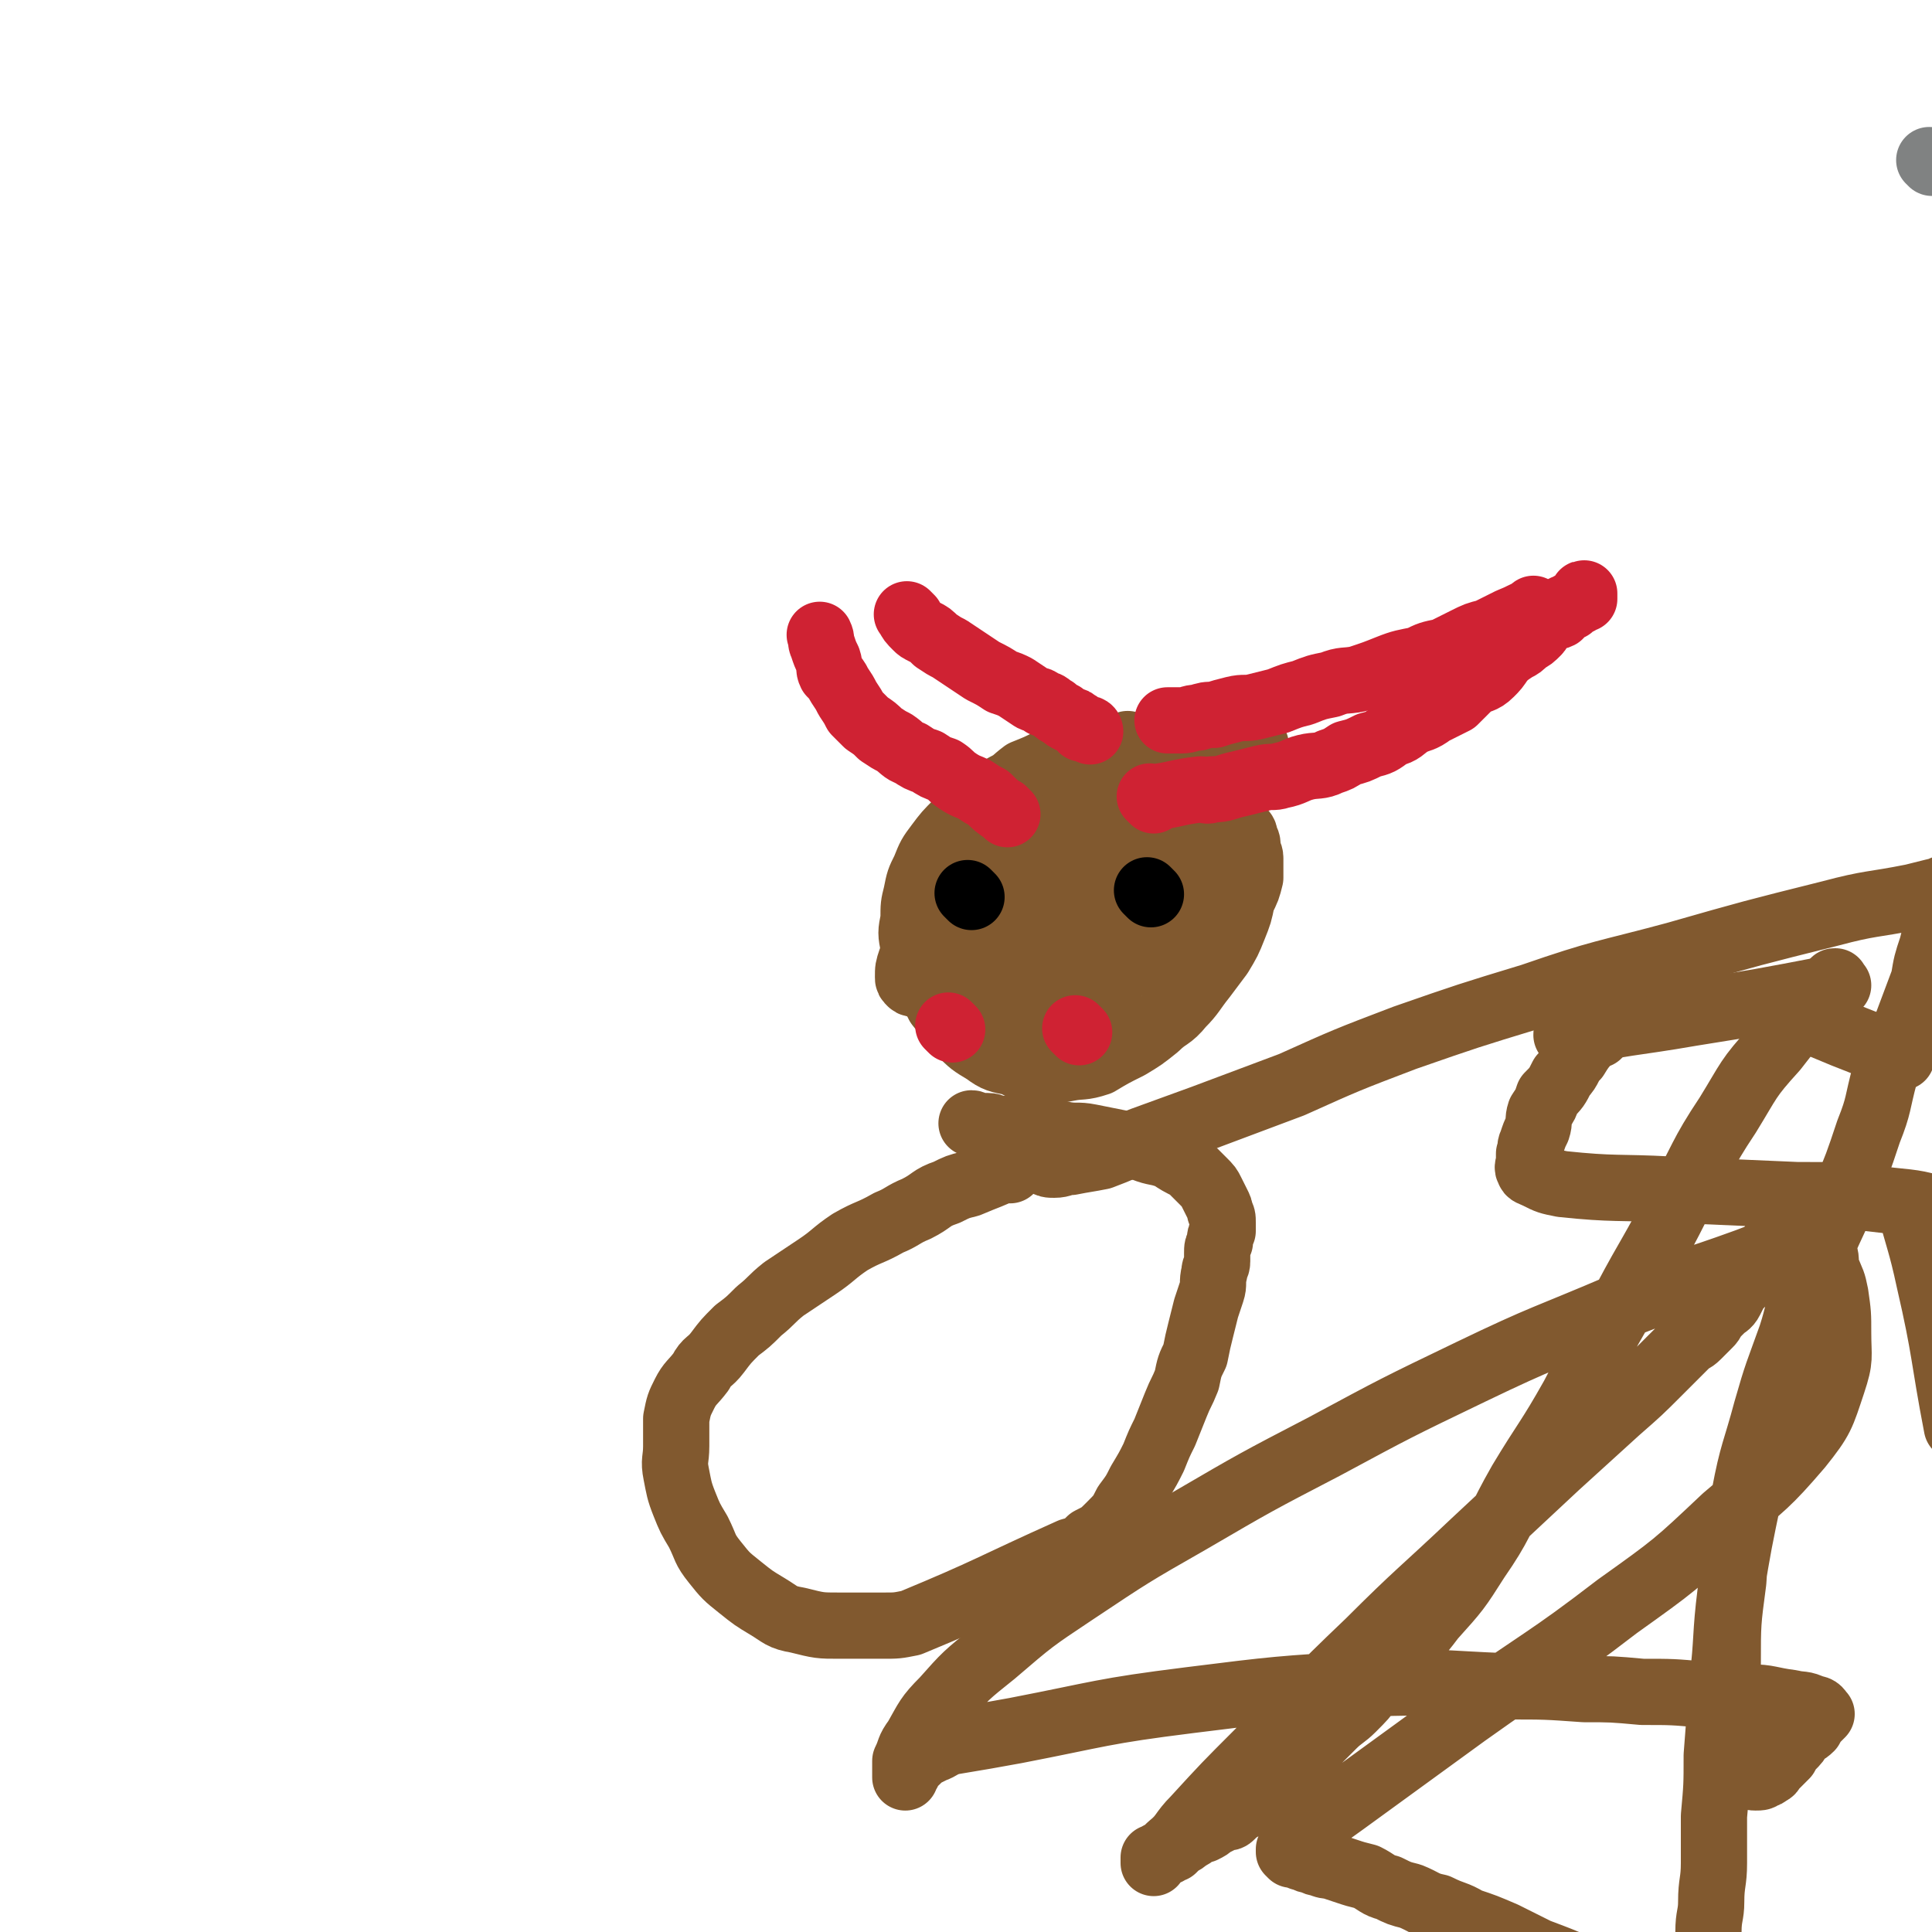 <svg viewBox='0 0 700 700' version='1.1' xmlns='http://www.w3.org/2000/svg' xmlns:xlink='http://www.w3.org/1999/xlink'><g fill='none' stroke='#808282' stroke-width='24' stroke-linecap='round' stroke-linejoin='round'><path d='M700,59c-1,-1 -1,-1 -1,-1 '/></g>
<g fill='none' stroke='#81592F' stroke-width='24' stroke-linecap='round' stroke-linejoin='round'><path d='M410,271c-1,-1 -1,-1 -1,-1 -1,-1 0,0 0,0 0,0 0,0 0,0 0,0 0,0 0,0 -1,-1 0,0 0,0 0,0 0,0 0,0 0,0 0,0 0,0 -1,-1 0,0 0,0 -6,2 -7,2 -14,3 -3,0 -3,-1 -6,0 -4,1 -4,1 -9,3 -4,2 -4,2 -9,4 -4,3 -3,3 -7,5 -5,3 -5,3 -9,6 -4,3 -4,3 -8,7 -4,4 -4,4 -7,8 -3,4 -3,4 -5,9 -2,4 -2,4 -3,9 -1,4 -1,4 -1,9 -1,5 -1,5 0,10 1,5 1,5 3,9 3,6 3,6 6,12 4,5 4,5 8,10 4,4 4,4 9,7 4,3 5,3 10,4 4,2 5,3 10,3 4,0 5,0 10,-1 5,-1 5,0 11,-2 5,-3 5,-3 11,-6 5,-3 5,-3 10,-7 4,-4 5,-3 9,-8 4,-4 4,-5 8,-10 3,-4 3,-4 6,-8 3,-5 3,-5 5,-10 2,-5 2,-5 3,-10 2,-4 2,-4 3,-8 0,-3 0,-3 0,-7 0,-2 -1,-2 -1,-4 0,-2 0,-2 -1,-3 0,-2 0,-2 -1,-3 -2,-2 -1,-2 -3,-3 -2,-2 -2,-1 -4,-3 -2,-1 -1,-1 -3,-2 -2,-2 -2,-1 -4,-3 -2,-1 -2,-1 -3,-2 -2,-2 -2,-2 -3,-3 -2,-1 -2,0 -4,-1 -1,-1 -1,-1 -2,-2 -2,0 -2,0 -3,-1 -1,-1 -1,-1 -2,-2 -1,0 -1,0 -2,-1 -1,0 -1,-1 -2,-1 -1,0 -1,0 -1,0 -1,0 -1,-1 -1,-1 0,0 0,0 0,0 0,0 0,0 0,0 '/><path d='M393,306c-1,-1 -1,-1 -1,-1 -1,-1 0,0 0,0 0,0 0,0 0,0 0,0 0,0 0,0 -1,-1 0,0 0,0 0,0 0,0 0,0 0,0 0,0 0,0 -1,-1 0,0 0,0 0,0 0,0 0,0 0,0 -1,-1 0,0 1,3 1,4 3,9 3,5 3,5 5,10 3,4 2,4 5,8 2,2 3,2 5,4 3,2 3,3 5,4 2,0 2,0 4,-1 1,0 1,0 2,-2 2,-1 2,-1 3,-3 1,-3 0,-3 0,-6 0,-3 1,-3 0,-5 -1,-3 -1,-3 -3,-5 -1,-2 -1,-2 -2,-3 -3,-2 -3,-2 -6,-3 -4,-1 -4,-1 -9,-1 -5,1 -5,1 -9,3 -5,2 -5,3 -10,5 -5,3 -5,3 -9,6 -3,3 -4,4 -6,8 -1,3 -1,4 -1,7 0,3 0,4 1,6 1,3 1,3 3,4 4,2 5,2 9,2 6,0 6,0 11,-2 7,-2 7,-2 13,-7 7,-5 8,-5 13,-11 5,-7 4,-8 7,-15 3,-7 3,-7 5,-14 1,-5 0,-6 0,-11 0,-4 0,-4 -2,-8 -1,-3 -1,-3 -3,-6 -1,-2 -1,-2 -3,-4 -1,-1 -1,-2 -3,-2 -1,0 -1,1 -3,2 -4,1 -4,1 -8,3 -6,4 -6,4 -12,9 -6,5 -5,5 -11,11 -5,6 -5,6 -9,12 -4,5 -4,5 -6,10 -2,4 -2,5 -3,9 0,3 -1,3 0,7 0,2 1,2 2,4 0,0 0,1 1,1 2,0 3,0 5,0 3,0 3,1 6,0 3,0 3,0 6,-2 3,-1 3,-1 6,-4 3,-1 3,-1 4,-3 2,-3 3,-3 4,-6 1,-2 0,-2 0,-5 0,-1 -1,-1 -2,-3 -1,-2 -1,-2 -3,-3 -3,-3 -3,-3 -7,-4 -4,0 -4,0 -9,1 -5,1 -5,1 -11,3 -6,2 -6,2 -12,5 -5,4 -5,4 -10,8 -4,4 -4,4 -8,8 -4,4 -4,3 -7,7 -2,3 -1,3 -3,6 -1,3 -1,3 -1,6 0,1 0,1 1,2 1,1 2,0 3,0 6,-1 7,0 12,-2 11,-2 11,-2 20,-5 10,-3 10,-3 19,-6 6,-2 6,-3 13,-5 4,-1 4,-1 8,-2 2,0 2,0 4,0 2,0 2,0 3,0 0,0 0,0 0,0 0,0 0,0 0,0 -2,0 -2,0 -4,1 -3,0 -3,0 -6,1 -4,0 -4,0 -8,0 -4,0 -4,0 -8,1 -4,1 -4,1 -7,2 -4,1 -4,1 -7,2 -3,1 -3,1 -6,2 -2,1 -2,1 -4,2 -1,0 -1,0 -2,1 0,1 0,1 0,2 0,0 0,0 0,0 0,0 0,0 0,0 1,0 1,0 2,-1 1,-1 1,-1 3,-3 2,-2 2,-2 4,-4 4,-4 4,-5 7,-9 4,-4 4,-4 7,-9 3,-5 4,-5 6,-10 3,-4 2,-5 5,-9 1,-4 2,-4 3,-7 2,-4 2,-4 4,-7 0,-2 0,-2 1,-4 0,-3 0,-3 1,-5 0,0 1,0 1,-1 0,0 0,0 0,-1 0,0 0,0 0,0 0,0 0,-1 0,0 -2,1 -1,1 -3,3 -2,5 -2,5 -5,10 -5,7 -5,7 -9,15 -4,9 -4,9 -6,18 -3,8 -3,8 -4,16 -1,8 -1,8 -1,15 0,6 0,6 1,12 0,3 0,3 1,6 0,2 1,2 2,3 1,0 1,0 2,-1 2,-1 2,-1 4,-3 2,-4 2,-4 4,-7 4,-6 4,-6 6,-13 3,-6 3,-6 6,-13 2,-6 2,-6 4,-12 1,-4 1,-4 2,-9 0,-3 0,-3 1,-6 0,-2 0,-2 0,-5 0,-1 0,-1 -1,-2 0,0 0,0 -1,1 -1,1 -1,1 -2,2 -2,3 -3,3 -5,6 -4,5 -4,5 -7,10 -2,5 -2,5 -5,11 -2,4 -2,4 -4,9 -1,5 -1,5 -2,9 -1,4 -1,4 -2,7 0,3 0,3 -1,6 0,2 0,2 0,4 0,1 1,1 2,1 1,0 1,0 3,-1 2,-1 2,-1 4,-3 4,-2 4,-2 7,-5 4,-4 4,-4 7,-8 4,-4 3,-4 6,-9 3,-4 3,-3 5,-7 2,-3 1,-3 3,-6 1,-2 1,-2 2,-5 0,-1 0,-2 0,-4 0,0 0,0 0,-1 0,0 0,0 0,-1 0,0 0,0 0,0 -1,0 -1,-1 -3,-1 -2,0 -2,0 -3,0 -4,0 -4,0 -7,1 -5,1 -5,1 -9,4 -5,2 -5,3 -10,5 -4,3 -4,3 -9,5 -4,3 -4,3 -9,5 -4,2 -4,2 -8,4 -3,1 -3,1 -6,2 -3,1 -3,1 -5,2 -2,0 -2,0 -3,0 -2,0 -2,0 -3,0 -1,0 -1,-1 -1,-2 0,-1 0,-1 0,-2 1,-2 1,-2 3,-5 2,-5 2,-5 4,-9 3,-4 3,-4 5,-9 3,-4 3,-5 5,-9 1,-4 1,-4 3,-7 0,-2 0,-2 1,-5 0,-1 0,-2 0,-1 0,0 0,1 -1,2 -2,3 -3,2 -4,5 -3,6 -3,6 -5,12 -1,6 -2,6 -2,12 0,6 0,6 2,12 1,4 1,4 4,8 2,4 2,4 5,7 3,2 3,2 6,3 4,1 4,0 7,0 4,0 4,0 7,-1 4,-1 4,-1 7,-4 2,-1 2,-1 5,-4 2,-2 2,-2 4,-5 2,-3 2,-3 4,-6 1,-2 1,-2 2,-5 1,-2 1,-2 2,-5 1,-2 0,-2 1,-4 0,-1 1,-1 1,-3 0,-1 0,-1 -1,-3 0,-1 0,-1 -1,-2 -1,-1 -1,-1 -1,-1 -1,-1 -1,-1 -1,-1 0,0 0,0 0,-1 0,0 0,0 0,0 0,0 0,-1 1,-1 1,-1 1,0 3,-1 2,-1 2,-1 5,-2 5,-1 5,-1 9,-2 4,-1 4,-1 9,-2 4,-1 4,-1 8,-2 3,0 3,0 6,0 2,0 2,0 4,0 1,0 1,0 2,1 0,0 0,1 0,1 0,1 -1,0 -2,1 -2,1 -3,1 -5,3 -4,2 -4,2 -7,4 -4,3 -4,3 -8,6 -4,3 -4,3 -7,6 -4,4 -4,3 -8,6 -4,3 -4,3 -8,5 -3,3 -3,3 -6,5 -3,2 -3,2 -6,4 -2,1 -1,1 -4,2 -1,0 -1,1 -3,1 0,0 -1,0 -1,-1 0,-1 0,-1 1,-2 2,-3 1,-3 3,-6 6,-7 6,-7 11,-13 9,-10 9,-9 17,-19 7,-8 7,-8 14,-16 5,-5 4,-5 9,-11 3,-4 3,-4 6,-7 2,-2 2,-2 5,-4 1,-1 1,-1 2,-2 0,0 1,-1 1,-1 0,0 0,1 0,1 0,0 0,0 0,0 -1,2 -1,2 -2,4 -1,2 -1,2 -2,5 -1,2 -1,2 -3,5 -1,4 -1,4 -2,7 -1,3 -1,3 -2,6 0,3 0,3 -1,6 0,4 0,4 0,7 0,4 0,4 0,8 0,3 0,3 0,6 0,3 0,3 0,7 0,2 0,3 0,5 0,2 0,2 -1,4 -1,1 -1,2 -2,3 -1,1 -2,1 -4,2 -2,1 -2,1 -4,2 -2,1 -2,1 -5,1 -2,0 -2,0 -5,0 -2,0 -2,0 -5,0 -2,0 -3,-1 -5,-2 -3,-1 -3,-1 -4,-2 -2,-2 -2,-2 -4,-4 -1,-1 -2,-1 -3,-4 -1,-2 -1,-2 -2,-4 0,-3 -1,-3 -1,-5 0,-2 1,-2 1,-4 0,-3 -1,-3 0,-5 0,-1 1,-1 2,-3 0,-1 0,-1 1,-2 0,0 1,0 1,0 0,0 0,1 0,2 0,2 0,2 0,4 -1,4 -1,4 -3,8 -1,4 -1,4 -3,8 -2,4 -2,4 -5,8 -2,3 -2,3 -4,6 -1,3 -1,3 -3,6 -1,3 -1,2 -3,5 -1,1 -1,1 -2,2 -1,1 -1,1 -1,2 0,0 0,0 0,0 2,-3 2,-2 4,-5 2,-3 2,-3 4,-6 3,-4 3,-4 5,-8 3,-4 3,-4 5,-8 1,-4 1,-4 3,-7 1,-4 1,-4 2,-7 1,-3 0,-3 1,-6 1,-3 1,-3 1,-6 0,-2 0,-2 -1,-4 0,-1 0,-1 0,-3 0,-1 0,-1 -1,-2 0,0 0,0 -1,-1 0,0 0,0 0,0 0,0 0,0 0,0 0,0 0,0 0,0 -1,-1 0,0 0,0 '/><path d='M370,321c-1,-1 -1,-1 -1,-1 -1,-1 0,0 0,0 0,0 0,0 0,0 0,0 0,0 0,0 '/><path d='M413,320c-1,-1 -1,-1 -1,-1 -1,-1 0,0 0,0 0,0 0,0 0,0 0,0 0,0 0,0 -1,-1 0,0 0,0 '/></g>
<g fill='none' stroke='#000000' stroke-width='24' stroke-linecap='round' stroke-linejoin='round'><path d='M352,325c-1,-1 -1,-1 -1,-1 -1,-1 0,0 0,0 0,0 0,0 0,0 0,0 0,0 0,0 -1,-1 0,0 0,0 0,0 0,0 0,0 0,0 0,0 0,0 '/><path d='M417,324c-1,-1 -1,-1 -1,-1 -1,-1 0,0 0,0 0,0 0,0 0,0 0,0 0,0 0,0 -1,-1 0,0 0,0 '/></g>
<g fill='none' stroke='#CF2233' stroke-width='24' stroke-linecap='round' stroke-linejoin='round'><path d='M391,374c-1,-1 -1,-1 -1,-1 -1,-1 0,0 0,0 0,0 0,0 0,0 0,0 0,0 0,0 -1,-1 0,0 0,0 '/><path d='M345,373c-1,-1 -1,-1 -1,-1 -1,-1 0,0 0,0 0,0 0,0 0,0 0,0 0,0 0,0 -1,-1 0,0 0,0 0,0 0,0 0,0 '/><path d='M365,295c-1,-1 -1,-1 -1,-1 -1,-1 0,0 0,0 0,0 0,0 0,0 0,0 0,0 0,0 -1,-1 0,0 0,0 0,0 0,0 0,0 0,0 0,0 0,0 -1,-1 0,0 0,0 -3,-2 -3,-2 -6,-5 -2,-1 -2,-1 -5,-3 -2,-1 -3,-1 -6,-3 -3,-2 -2,-2 -5,-4 -3,-1 -3,-1 -6,-3 -3,-1 -3,-1 -6,-3 -3,-1 -3,-2 -6,-4 -2,-1 -2,-1 -5,-3 -2,-2 -2,-2 -5,-4 -2,-2 -2,-2 -4,-4 -1,-2 -1,-2 -3,-5 -1,-2 -1,-2 -3,-5 -1,-2 -1,-2 -3,-4 -1,-2 0,-2 -1,-5 -1,-2 -1,-2 -2,-5 -1,-2 0,-2 -1,-4 0,0 0,0 0,0 '/><path d='M418,290c-1,-1 -1,-1 -1,-1 -1,-1 0,0 0,0 0,0 0,0 0,0 0,0 0,0 0,0 -1,-1 0,0 0,0 0,0 0,0 0,0 0,0 0,0 0,0 -1,-1 0,0 0,0 9,-1 9,-2 18,-3 2,0 2,1 4,0 5,0 5,-1 10,-2 4,-1 4,-1 8,-2 4,-1 4,0 7,-1 5,-1 5,-2 9,-3 4,-1 5,0 9,-2 3,-1 3,-1 6,-3 4,-1 4,-1 8,-3 4,-1 4,-1 8,-4 4,-1 4,-2 7,-4 4,-2 4,-1 8,-4 4,-2 4,-2 8,-4 3,-3 3,-3 6,-6 3,-2 4,-1 7,-4 2,-2 2,-2 4,-5 2,-2 2,-2 5,-4 2,-1 2,-1 4,-3 2,-1 2,-1 4,-3 1,-1 0,-1 2,-3 1,-1 1,-1 3,-2 1,-1 1,0 3,-1 0,-1 0,-1 1,-2 1,-1 1,-1 3,-1 0,-1 0,-1 1,-1 1,-1 1,-1 2,-1 0,-1 0,-1 0,-1 1,0 1,0 2,0 0,0 0,-1 0,-1 0,0 0,0 0,0 0,0 0,-1 0,-1 -1,0 0,0 0,1 '/><path d='M330,224c-1,-1 -1,-1 -1,-1 -1,-1 0,0 0,0 0,0 0,0 0,0 0,0 0,0 0,0 -1,-1 0,0 0,0 0,0 0,0 0,0 0,0 0,0 0,0 -1,-1 0,0 0,0 0,0 0,0 0,0 0,0 0,0 0,0 -1,-1 0,0 0,0 1,2 1,2 3,4 1,1 1,1 3,2 2,1 2,1 4,3 3,2 3,2 5,3 3,2 3,2 6,4 3,2 3,2 6,4 4,2 4,2 7,4 3,1 3,1 5,2 3,2 3,2 6,4 2,1 2,0 4,2 2,0 2,1 4,2 1,1 1,1 3,2 1,1 1,1 3,2 1,0 1,0 2,1 1,0 1,1 2,2 0,0 0,0 1,0 0,0 0,0 1,0 1,0 1,1 1,1 0,0 0,0 0,0 '/><path d='M557,222c-1,-1 -1,-1 -1,-1 -1,-1 0,0 0,0 0,0 0,0 0,0 0,0 0,0 0,0 -1,-1 0,0 0,0 0,0 0,0 0,0 0,0 0,0 0,0 -1,-1 0,0 0,0 0,0 0,0 0,0 0,0 0,0 0,0 -1,-1 0,0 0,0 0,0 0,0 0,0 -5,2 -4,2 -9,4 -4,2 -4,2 -8,4 -4,1 -4,1 -8,3 -4,2 -4,2 -8,4 -5,1 -5,1 -9,3 -5,1 -6,1 -11,3 -5,2 -5,2 -11,4 -5,1 -5,0 -10,2 -5,1 -5,1 -10,3 -4,1 -4,1 -9,3 -4,1 -4,1 -8,2 -4,1 -4,0 -8,1 -4,1 -4,1 -7,2 -3,0 -3,0 -6,1 -3,0 -3,1 -6,1 -1,0 -1,0 -3,0 -1,0 -1,0 -2,0 0,0 0,0 0,0 '/></g>
<g fill='none' stroke='#81592F' stroke-width='24' stroke-linecap='round' stroke-linejoin='round'><path d='M366,424c-1,-1 -1,-1 -1,-1 -1,-1 0,0 0,0 0,0 0,0 0,0 0,0 0,0 0,0 -1,-1 0,0 0,0 0,0 0,0 0,0 0,0 0,0 0,0 -1,-1 0,0 0,0 -6,3 -7,3 -14,6 -4,1 -4,1 -8,3 -6,2 -5,3 -11,6 -5,2 -5,3 -10,5 -7,4 -7,3 -14,7 -6,4 -6,5 -12,9 -6,4 -6,4 -12,8 -5,4 -4,4 -9,8 -4,4 -4,4 -8,7 -4,4 -4,4 -7,8 -3,4 -4,3 -6,7 -3,4 -4,4 -6,8 -2,4 -2,4 -3,9 0,5 0,5 0,10 0,5 -1,5 0,10 1,5 1,6 3,11 2,5 2,5 5,10 3,6 2,6 6,11 4,5 4,5 9,9 5,4 5,4 10,7 5,3 5,4 11,5 8,2 8,2 15,2 8,0 8,0 16,0 5,0 5,0 10,-1 29,-12 29,-13 58,-26 4,-1 4,-1 7,-4 4,-2 4,-2 7,-5 4,-4 4,-4 6,-8 3,-4 3,-4 5,-8 3,-5 3,-5 5,-9 2,-5 2,-5 4,-9 2,-5 2,-5 4,-10 2,-5 2,-4 4,-9 1,-5 1,-5 3,-9 1,-5 1,-5 2,-9 1,-4 1,-4 2,-8 1,-3 1,-3 2,-6 1,-3 0,-3 1,-7 0,-2 1,-2 1,-4 0,-1 0,-1 0,-3 0,-2 0,-2 1,-4 0,-2 0,-2 1,-4 0,-1 0,-1 0,-3 0,-2 0,-2 -1,-4 0,-1 0,-1 -1,-3 -1,-2 -1,-2 -2,-4 -1,-2 -1,-2 -3,-4 -3,-3 -3,-3 -5,-5 -4,-2 -4,-2 -7,-4 -5,-2 -5,-1 -10,-3 -4,-1 -4,-1 -9,-2 -5,-1 -5,-1 -10,-2 -5,-1 -5,0 -10,-1 -3,0 -3,-1 -7,-1 -4,0 -4,0 -7,0 -3,0 -3,-1 -5,-1 -2,0 -2,0 -5,0 -1,0 -1,-1 -3,-1 -1,0 -1,0 -2,0 -1,0 -1,0 -2,0 -1,0 -1,-1 -2,-1 0,0 0,0 0,0 0,0 0,0 0,0 '/><path d='M579,375c-1,-1 -1,-1 -1,-1 -1,-1 0,0 0,0 0,0 0,0 0,0 0,0 0,0 0,0 -1,-1 0,0 0,0 0,0 0,0 0,0 0,0 0,0 0,0 -1,-1 0,0 0,0 0,0 0,0 0,0 -4,5 -4,4 -7,9 -3,3 -2,4 -5,7 -2,4 -2,4 -5,7 -1,3 -1,3 -3,6 -1,3 0,3 -1,6 -1,2 -1,2 -2,5 -1,2 0,2 -1,4 0,2 0,2 0,3 0,1 -1,2 0,3 0,1 1,1 3,2 4,2 4,2 9,3 19,2 20,1 39,2 23,1 23,1 46,2 17,0 17,0 34,2 10,1 10,1 20,4 6,1 6,1 11,3 3,1 3,1 5,3 0,0 0,1 -1,2 0,0 0,0 -1,1 0,0 0,0 0,0 0,0 0,0 0,0 '/><path d='M569,376c-1,-1 -1,-1 -1,-1 -1,-1 0,0 0,0 0,0 0,0 0,0 0,0 0,0 0,0 -1,-1 0,0 0,0 0,0 0,0 0,0 0,0 -1,0 0,0 21,-5 22,-4 45,-8 25,-4 25,-4 51,-9 '/><path d='M648,367c-1,-1 -1,-1 -1,-1 -1,-1 0,0 0,0 0,0 0,0 0,0 21,9 21,9 42,17 '/><path d='M693,438c-1,-1 -2,-2 -1,-1 3,12 4,13 7,27 6,26 5,27 10,53 '/><path d='M666,357c-1,-1 -1,-1 -1,-1 -1,-1 0,0 0,0 0,0 0,0 0,0 0,0 0,-1 0,0 -11,11 -12,11 -22,24 -10,11 -9,11 -17,24 -10,15 -9,16 -18,32 -9,18 -10,18 -19,35 -10,17 -10,18 -19,35 -9,16 -10,16 -19,31 -8,14 -7,15 -16,28 -7,11 -7,11 -16,21 -6,8 -6,7 -13,15 -4,5 -4,5 -9,10 -3,4 -3,4 -7,8 -3,3 -4,3 -7,6 -3,3 -3,3 -5,5 -3,3 -3,2 -5,5 -3,2 -3,2 -5,5 0,1 0,1 -1,2 0,0 -1,0 -1,0 -1,1 -1,1 -2,2 -1,1 -1,1 -2,2 -1,0 -1,0 -2,1 -1,1 -1,1 -2,2 -1,1 -1,1 -2,2 -1,1 -1,1 -2,2 -1,1 -1,0 -3,1 -1,1 -1,1 -3,2 -1,1 -1,1 -2,2 -1,1 -1,0 -3,1 -2,1 -2,1 -4,2 -1,1 -1,1 -3,2 -1,0 -1,0 -3,1 -1,1 -1,1 -3,2 -1,1 -1,1 -3,2 -1,1 -1,1 -2,2 -1,0 -1,0 -2,1 -1,0 -1,0 -2,1 -1,0 -1,0 -2,1 0,0 -1,0 -1,0 0,0 0,1 0,2 0,0 0,0 0,0 1,-2 1,-2 2,-3 2,-1 2,-1 4,-3 5,-4 4,-5 9,-10 11,-12 11,-12 23,-24 20,-20 19,-20 40,-40 18,-18 19,-18 38,-36 15,-14 15,-14 30,-28 11,-10 11,-10 22,-20 8,-7 8,-7 15,-14 5,-5 5,-5 10,-10 2,-2 2,-1 4,-3 1,-1 1,-1 2,-2 1,-1 1,-1 2,-2 1,-1 1,-1 2,-3 1,-1 1,-1 3,-3 1,-1 2,-1 3,-3 1,-2 1,-2 2,-4 1,-1 1,-1 3,-3 1,-2 1,-2 3,-4 1,-1 1,-1 3,-3 1,-1 1,-1 2,-2 1,-1 1,-1 2,-3 0,-1 0,-1 1,-2 1,-1 1,-1 2,-2 1,-1 1,0 2,-1 0,-1 0,-1 1,-2 1,-1 1,-1 2,-1 0,-1 0,-1 0,-1 1,-1 0,-1 1,-2 1,0 1,0 2,0 0,0 0,-1 0,-1 1,-1 1,-1 1,-1 1,-1 1,-1 1,-1 0,0 1,0 1,0 0,0 0,0 0,0 1,0 1,-1 2,-1 0,0 0,0 0,0 0,0 0,0 0,0 1,0 1,0 1,0 0,0 0,0 0,0 0,1 1,0 1,1 0,1 0,1 0,2 0,2 -1,2 -1,4 -1,3 -1,3 -2,7 -2,9 -2,9 -4,18 -4,17 -5,17 -9,33 -5,19 -6,19 -10,38 -4,19 -4,19 -7,37 -2,16 -1,16 -3,33 -1,13 -1,13 -2,26 0,11 0,11 -1,22 0,9 0,9 0,17 0,7 -1,7 -1,14 0,5 -1,5 -1,11 0,4 0,4 0,9 0,3 0,3 -1,6 0,3 0,3 -1,6 0,2 0,2 -1,4 0,0 0,0 -1,1 0,0 0,0 0,0 0,0 0,0 0,0 0,1 0,1 0,1 0,0 0,0 0,0 0,0 0,0 0,0 -1,-1 -1,0 -2,0 -1,0 -1,0 -2,0 -2,0 -2,0 -4,-1 -5,-1 -5,-1 -9,-3 -6,-2 -6,-2 -12,-4 -7,-3 -7,-3 -14,-6 -7,-3 -7,-3 -15,-6 -6,-3 -6,-3 -12,-6 -7,-3 -7,-3 -13,-5 -5,-3 -5,-2 -11,-5 -5,-1 -5,-2 -10,-4 -4,-1 -4,-1 -8,-3 -4,-1 -4,-2 -8,-4 -4,-1 -4,-1 -7,-2 -3,-1 -3,-1 -6,-2 -1,0 -2,0 -4,-1 -1,0 -1,0 -3,-1 -1,0 -1,0 -3,-1 -1,0 -1,0 -2,-1 -1,0 -1,0 -2,0 0,0 0,0 -1,-1 0,0 0,0 0,-1 0,0 0,0 0,0 1,-1 1,-1 2,-3 2,-2 2,-1 4,-3 7,-6 7,-6 14,-11 22,-16 22,-16 44,-32 28,-20 29,-19 55,-39 21,-15 21,-15 39,-32 14,-12 15,-12 27,-26 8,-10 8,-11 12,-23 3,-9 2,-9 2,-18 0,-7 0,-7 -1,-14 -1,-5 -1,-4 -3,-9 -1,-3 0,-3 -1,-6 0,-1 -1,-1 -1,-2 0,-1 0,-1 0,-1 0,-1 0,-1 0,-1 0,-1 1,-1 1,-1 0,0 0,0 0,0 0,-1 0,0 -1,0 -1,0 -1,1 -2,1 -2,0 -2,0 -4,1 -10,3 -11,2 -21,6 -22,8 -22,7 -45,16 -28,12 -28,11 -55,24 -27,13 -27,13 -53,27 -25,13 -25,13 -49,27 -21,12 -21,12 -42,26 -15,10 -15,10 -29,22 -10,8 -10,8 -18,17 -6,6 -6,7 -10,14 -3,4 -2,4 -4,8 0,2 0,2 0,4 0,1 0,1 0,2 0,0 0,-1 1,-2 0,0 0,0 0,0 0,0 0,0 0,0 0,0 0,0 0,-1 0,0 0,0 0,0 1,-1 0,-1 1,-2 1,0 1,0 2,-1 1,-1 1,-1 2,-2 2,-1 2,-1 4,-2 3,-1 3,-2 7,-3 12,-2 12,-2 23,-4 31,-6 31,-7 63,-11 32,-4 32,-4 65,-6 25,-1 25,0 50,1 14,0 14,0 28,1 10,0 10,0 21,1 11,0 11,0 22,1 9,0 9,0 17,1 7,0 7,1 15,2 4,1 4,0 8,2 2,0 2,1 3,2 0,0 0,0 -1,1 0,0 0,0 -1,1 -1,1 -1,1 -2,3 -2,2 -2,1 -4,3 -1,2 -1,2 -3,4 -1,1 -1,1 -2,3 -1,1 -1,1 -2,2 -1,1 -1,1 -2,2 0,0 0,0 -1,1 0,0 0,1 -1,1 -1,1 -1,1 -2,1 -1,1 -1,1 -3,1 -1,0 -1,0 -2,-1 -1,-1 -1,-1 -2,-2 -2,-2 -2,-2 -3,-5 -2,-6 -2,-6 -3,-11 -1,-11 0,-11 0,-22 0,-15 0,-15 2,-30 1,-16 1,-16 4,-31 3,-16 4,-16 8,-31 4,-14 4,-13 9,-27 4,-13 4,-13 9,-26 4,-12 5,-12 10,-24 5,-12 5,-12 9,-24 4,-10 3,-10 6,-21 4,-9 5,-9 8,-18 3,-8 3,-8 6,-16 1,-6 1,-6 3,-12 1,-4 1,-4 2,-8 1,-3 0,-3 1,-6 0,-2 1,-2 1,-4 0,-1 0,-1 0,-2 0,0 0,0 0,0 0,-1 0,-1 0,-1 0,0 0,1 -1,1 0,0 0,0 0,0 -1,0 -1,0 -2,0 -4,1 -4,1 -8,2 -15,3 -15,2 -30,6 -28,7 -28,7 -56,15 -26,7 -26,6 -52,15 -23,7 -23,7 -46,15 -21,8 -21,8 -41,17 -16,6 -16,6 -32,12 -11,4 -11,4 -22,8 -8,3 -7,3 -15,6 -5,1 -6,1 -11,2 -3,0 -3,1 -6,1 -2,0 -2,0 -4,-1 0,0 0,0 -1,-1 -1,0 -1,0 -2,-1 0,-1 0,-1 0,-2 0,0 -1,0 -1,-1 0,0 1,0 1,0 0,-1 0,-1 0,-1 0,-1 1,0 1,0 0,0 0,0 0,0 1,0 1,0 1,0 1,0 1,0 1,0 1,0 1,0 3,0 0,0 0,0 0,0 '/></g>
</svg>